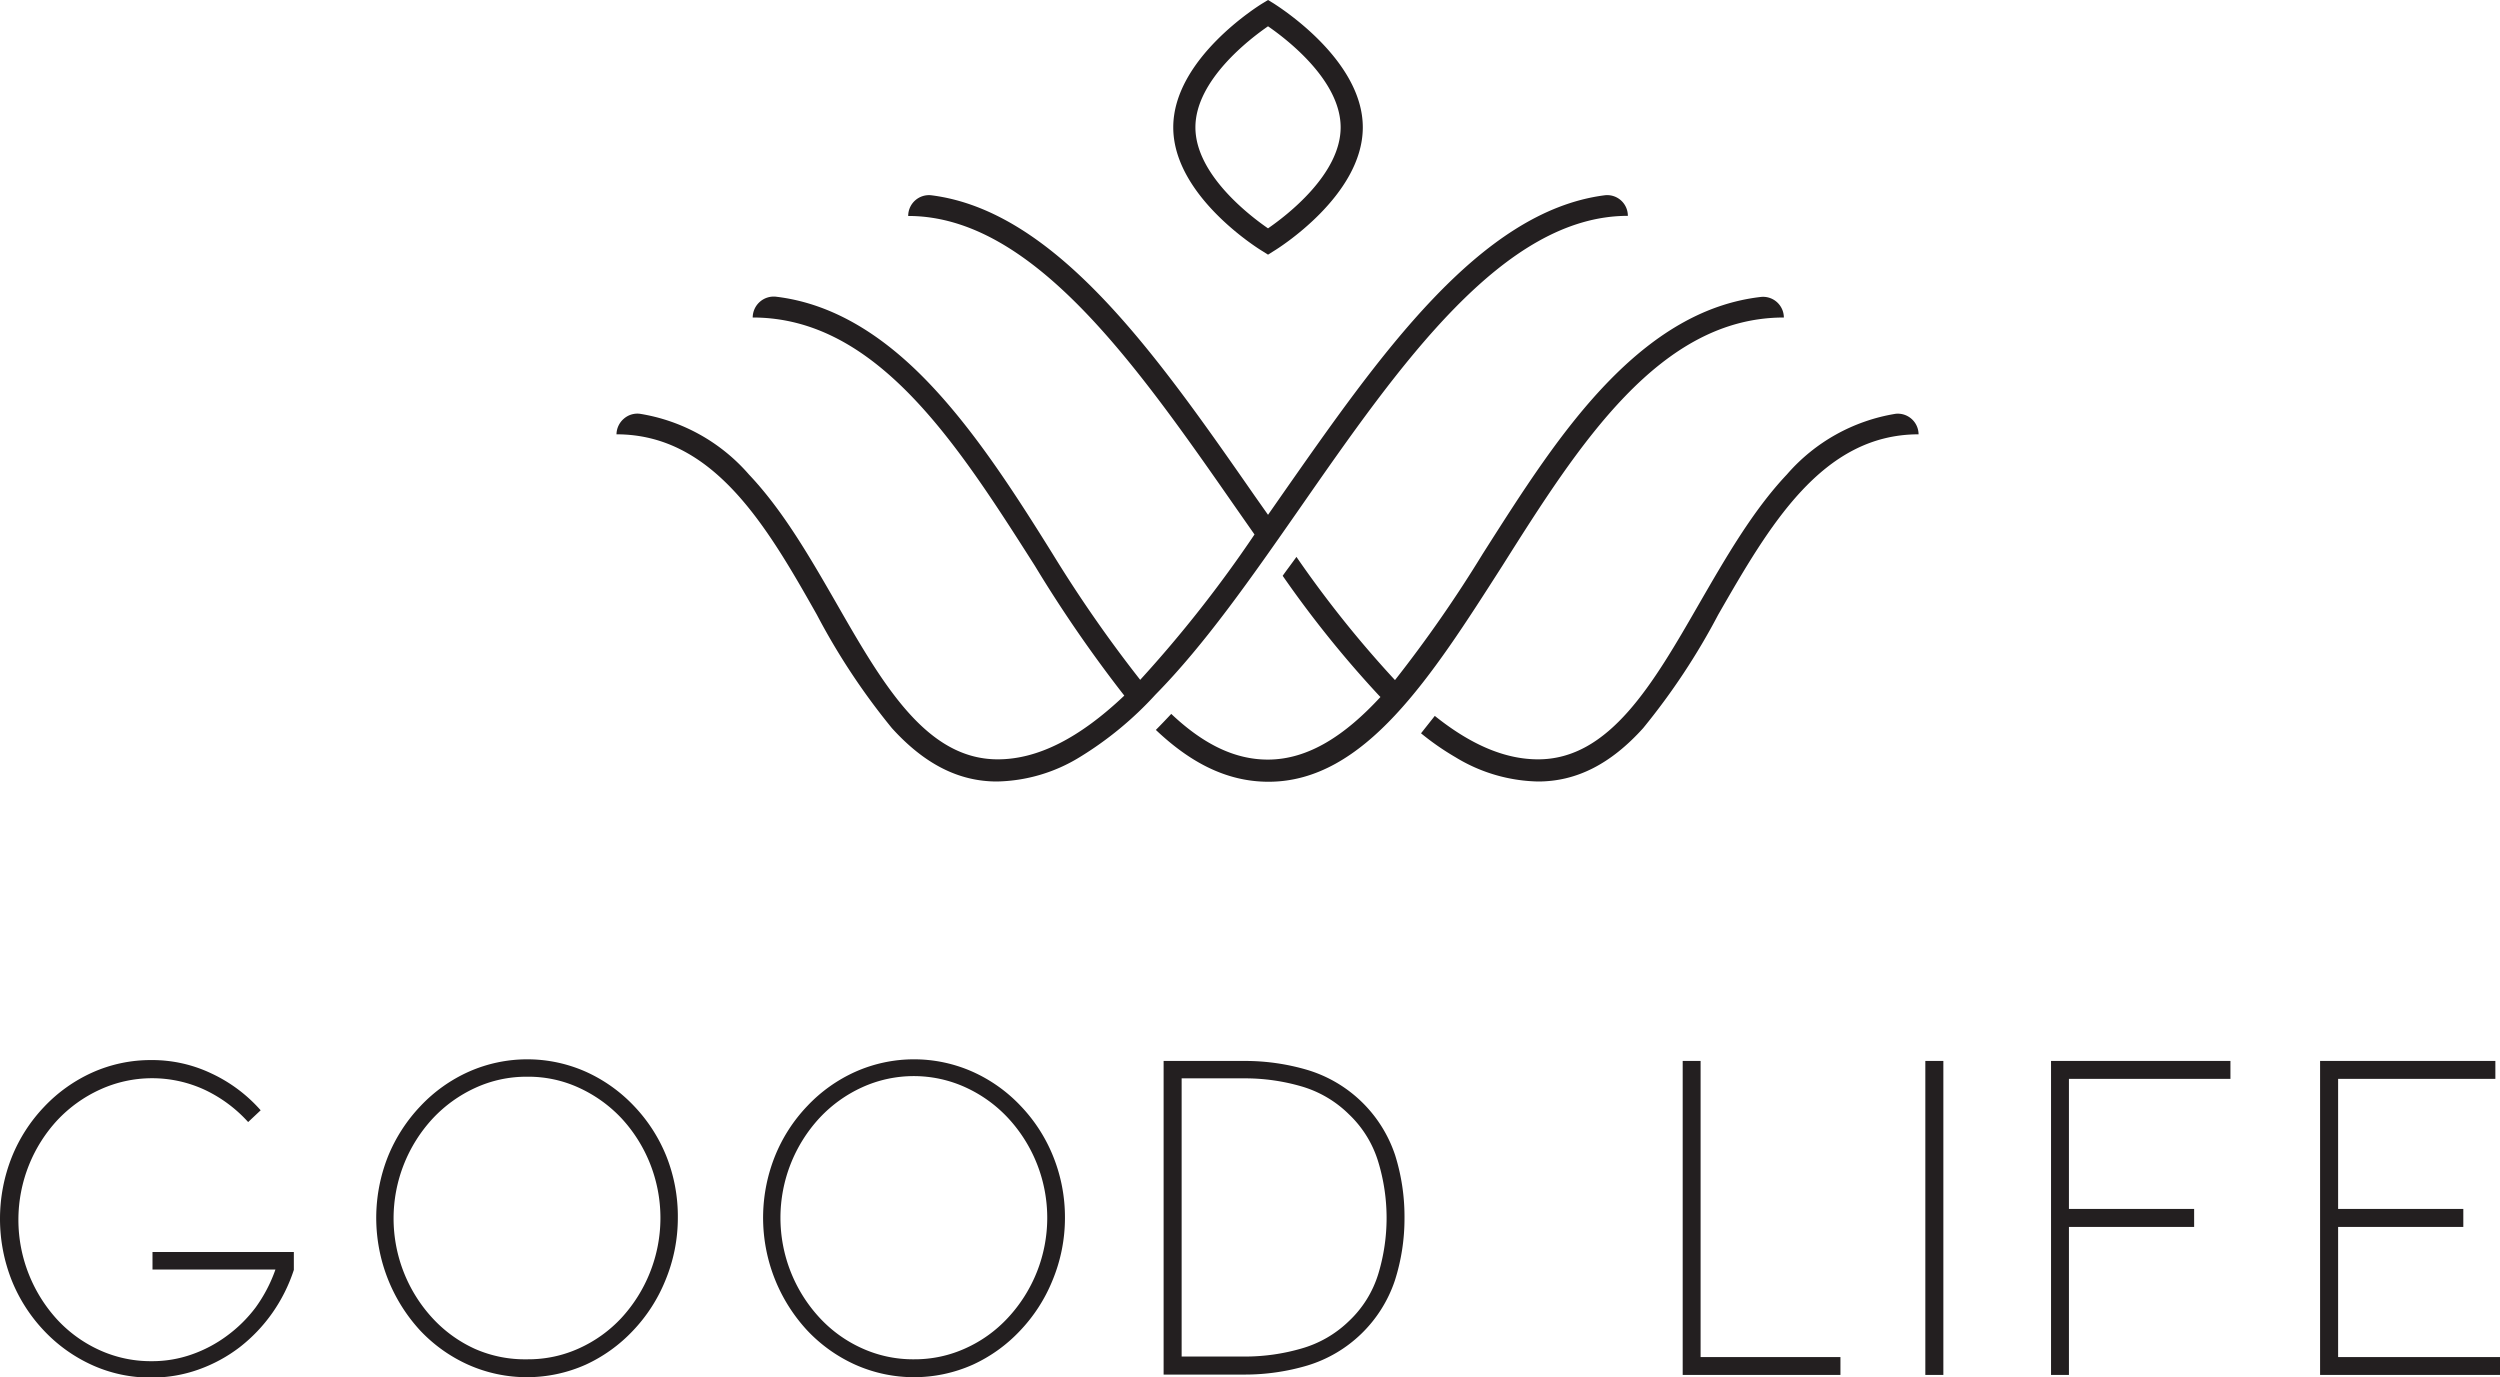 <svg xmlns="http://www.w3.org/2000/svg" viewBox="0 0 199.68 110">
  <g data-name="Layer 2">
    <g fill="#231f20" data-name="Layer 1">
      <path d="M23.47 100v1.43a13 13 0 01-1.72 3.44 12.73 12.73 0 01-2.6 2.73 12 12 0 01-3.3 1.79 11.1 11.1 0 01-3.77.64 11.23 11.23 0 01-4.72-1 12.17 12.17 0 01-3.83-2.73 12.77 12.77 0 01-2.58-4 13.37 13.37 0 010-9.9 12.64 12.64 0 012.58-4 12.17 12.17 0 013.83-2.73 11.39 11.39 0 014.72-1 11 11 0 014.83 1.08 12 12 0 013.91 2.93l-1 .94a11 11 0 00-3.48-2.58 10 10 0 00-8.38 0 10.85 10.85 0 00-3.37 2.42 11.68 11.68 0 00-2.27 3.58 11.76 11.76 0 000 8.78 11.78 11.78 0 002.27 3.6 10.54 10.54 0 003.37 2.42 9.86 9.86 0 004.16.88 9.47 9.47 0 003.2-.54 10.52 10.52 0 002.81-1.49 11 11 0 002.28-2.25A11.77 11.77 0 0022 101.4h-9.82V100zM54.14 97.28a13 13 0 01-1 5 12.77 12.77 0 01-2.58 4 12.17 12.17 0 01-3.78 2.72 11.52 11.52 0 01-9.39 0 12.06 12.06 0 01-3.83-2.73A13.29 13.29 0 0131 92.34a12.83 12.83 0 012.59-4 12.06 12.06 0 013.83-2.73 11.52 11.52 0 019.39 0 12.17 12.17 0 013.83 2.73 12.64 12.64 0 012.58 4 13 13 0 01.92 4.94zm-12 11.29a9.77 9.77 0 004.12-.88 10.54 10.54 0 003.37-2.42 11.78 11.78 0 002.27-3.6 11.76 11.76 0 000-8.78 11.68 11.68 0 00-2.27-3.58 10.85 10.85 0 00-3.37-2.42A9.64 9.64 0 0042.1 86a9.75 9.75 0 00-4.16.9 10.81 10.81 0 00-3.36 2.42 11.75 11.75 0 000 16 10.5 10.5 0 003.36 2.42 9.89 9.89 0 004.16.83zM85.06 97.28a13 13 0 01-1 5 12.77 12.77 0 01-2.58 4A12.06 12.06 0 0177.7 109a11.52 11.52 0 01-9.39 0 12.06 12.06 0 01-3.83-2.73 13.25 13.25 0 01-2.58-13.93 12.64 12.64 0 012.58-4 12.06 12.06 0 013.83-2.73 11.52 11.52 0 019.39 0 12.06 12.06 0 013.83 2.73 12.64 12.64 0 012.58 4 13 13 0 01.95 4.94zM73 108.57a9.77 9.77 0 004.12-.88 10.43 10.43 0 003.37-2.42 11.72 11.72 0 000-16 10.74 10.74 0 00-3.37-2.42 9.95 9.95 0 00-8.27 0 10.74 10.74 0 00-3.37 2.42 11.75 11.75 0 000 16 10.43 10.43 0 003.37 2.42 9.84 9.84 0 004.15.88zM112.18 97.28a16.23 16.23 0 01-.77 5 10.61 10.61 0 01-7 6.79 17.54 17.54 0 01-5 .72h-6.47V84.74h6.49a17.54 17.54 0 015 .72 10.6 10.6 0 017 6.8 16.39 16.39 0 01.75 5.02zm-4.44 8.24a8.63 8.63 0 002.35-3.78 15.4 15.4 0 000-8.92 8.69 8.69 0 00-2.35-3.82 8.93 8.93 0 00-3.83-2.24 16.11 16.11 0 00-4.48-.63h-5.05v22.22h5.05a16.11 16.11 0 004.48-.63 8.93 8.93 0 003.83-2.2zM135.83 84.74v23.65H147v1.43h-12.6V84.74zM153.78 84.74h1.44v25.08h-1.44zM163.82 84.74h14.33v1.43h-12.9v10.39h10V98h-10v11.82h-1.43zM186.75 86.17v10.39h10V98h-10v10.39h12.93v1.43h-14.37V84.74h14v1.43zM100.82 20.05l.46.29.46-.29c.29-.17 7.11-4.41 7.11-9.88S102 .46 101.74.28l-.46-.28-.46.28c-.29.18-7.11 4.41-7.11 9.89s6.82 9.71 7.11 9.88zm.46-17.95c1.45 1 5.8 4.3 5.8 8.07s-4.35 7.07-5.8 8.07c-1.45-1-5.8-4.31-5.8-8.07s4.35-7.07 5.8-8.07zM49.25 34.69z"/>
      <path d="M103.8 40.62c8-11.5 16.28-23.38 26.22-23.38a1.65 1.65 0 00-1.87-1.64c-10 1.3-18 12.84-25.81 24l-1.06 1.52-1.07-1.52c-7.78-11.18-15.81-22.72-25.8-24a1.66 1.66 0 00-1.87 1.65c9.94 0 18.22 11.88 26.22 23.38l1.44 2.06a100.23 100.23 0 01-9.13 11.61 106.05 106.05 0 01-7-10.07C81 39.3 77.72 34.2 73.91 30.3S66.15 24.2 62 23.7a1.68 1.68 0 00-1.88 1.66c9.91 0 16.33 10.08 22.53 19.82a106.58 106.58 0 007.15 10.38c-3.61 3.42-6.93 5.09-10.11 5.09-5.71 0-9.18-6-12.87-12.44-2.1-3.65-4.27-7.43-7-10.31a14.6 14.6 0 00-8.71-4.85 1.64 1.64 0 00-1.29.4 1.68 1.68 0 00-.58 1.24c7.75 0 12 7.32 16 14.4a53.86 53.86 0 006 9.07c2.59 2.86 5.33 4.26 8.39 4.26a13.07 13.07 0 006.6-1.94 27.81 27.81 0 006.06-5c3.94-4 7.62-9.28 11.51-14.86zM142.48 25.36a1.66 1.66 0 00-1.86-1.64c-4.2.49-8.13 2.66-12 6.6s-7.06 9-10.2 13.93a104.24 104.24 0 01-7 10.07 87.53 87.53 0 01-7.87-9.84c-.37.52-.74 1-1.1 1.51a86.35 86.35 0 007.69 9.56l.12.12c-2.77 3-5.71 5-9 5-2.81 0-5.33-1.4-7.71-3.65-.46.49-.87.92-1.23 1.28 2.68 2.54 5.59 4.14 9 4.14 7.69 0 13-8.38 18.67-17.24 6.16-9.76 12.58-19.84 22.49-19.84zM151.41 33.05a14.58 14.58 0 00-8.69 4.85c-2.72 2.88-4.89 6.66-7 10.31-3.68 6.4-7.16 12.44-12.87 12.44-2.62 0-5.34-1.14-8.25-3.47l-1.1 1.39a21.06 21.06 0 002.75 1.91 13.12 13.12 0 006.6 1.94c3.07 0 5.81-1.4 8.39-4.26a53.88 53.88 0 006-9.07c4.07-7.08 8.28-14.4 16-14.4a1.66 1.66 0 00-1.83-1.64z"/>
    </g>
  </g>
</svg>
